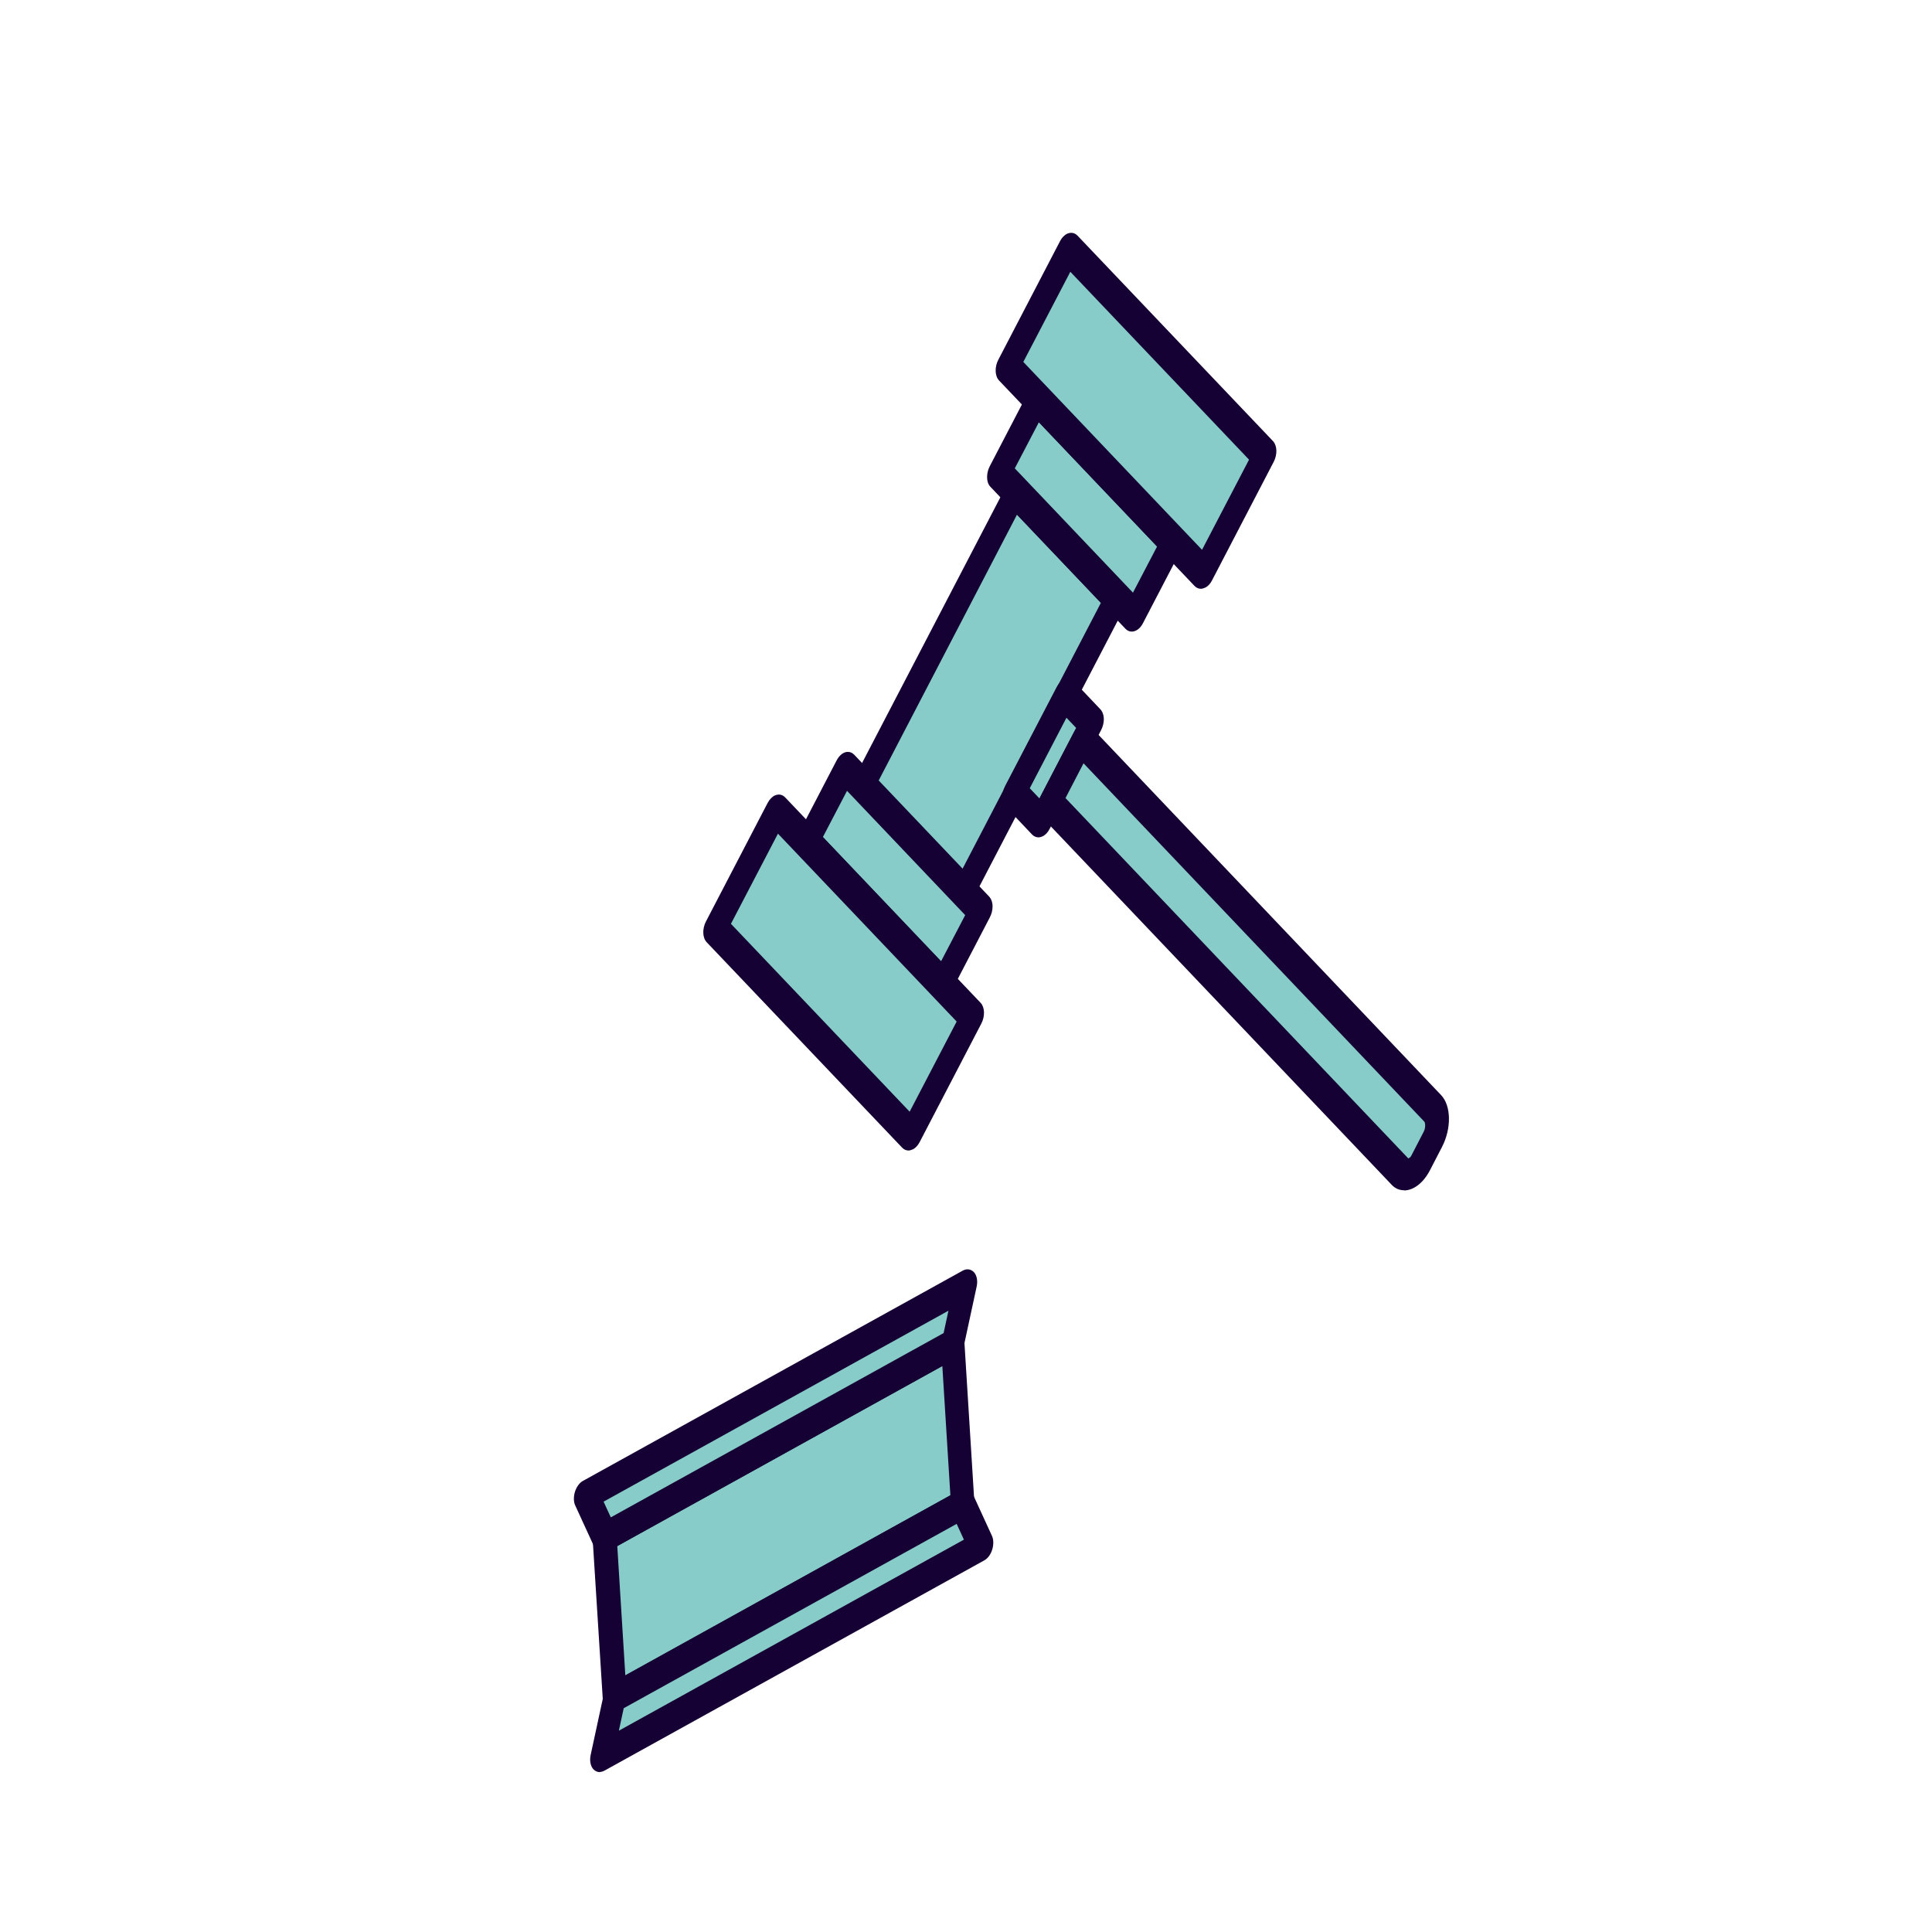 <?xml version="1.0" encoding="UTF-8"?>
<svg id="b" data-name="Ebene 2" xmlns="http://www.w3.org/2000/svg" viewBox="0 0 120 120">
  <g id="c" data-name="Icons auf Ordnern">
    <g>
      <g>
        <g>
          <polygon points="37.29 95.31 59.4 83.07 60.06 93.59 37.95 105.83 37.29 95.31" style="fill: #87ccc9;"/>
          <polygon points="59.8 93.45 38.18 105.42 37.55 95.46 59.18 83.48 59.8 93.45" style="fill: #87ccc9;"/>
          <path d="M38.05,106.41c-.27,0-.56-.22-.6-.71l-.63-9.97c-.03-.48.21-.99.56-1.19l21.62-11.98c.1-.05.2-.08.29-.08.27,0,.57.22.6.71l.62,9.97c.03.48-.21.99-.56,1.19l-21.62,11.98c-.1.05-.2.08-.29.08ZM38.84,104.06l20.19-11.18-.5-8.03-20.19,11.18.5,8.03Z" style="fill: #150133;"/>
          <path d="M59.84,94.13l-21.62,11.98c-.26.15-.5-.04-.52-.43l-.62-9.97c-.02-.38.17-.81.43-.95l21.62-11.98c.26-.15.5.04.52.43l.62,9.97c.02.38-.17.81-.43.95ZM38.61,104.47l20.67-11.45-.54-8.59-20.67,11.45.54,8.59Z" style="fill: #150133;"/>
        </g>
        <g>
          <polygon points="36.05 92.78 60.32 79.34 59.4 83.64 37.44 95.8 36.05 92.78" style="fill: #87ccc9;"/>
          <polygon points="37.55 95.46 36.37 92.89 59.96 79.82 59.18 83.48 37.55 95.46" style="fill: #87ccc9;"/>
          <path d="M37.42,96.44c-.22,0-.41-.13-.51-.36l-1.18-2.57c-.11-.23-.11-.55-.02-.85.1-.31.28-.56.5-.68l23.59-13.06c.1-.05.19-.08.29-.08.18,0,.35.09.46.25.14.21.18.52.11.83l-.79,3.66c-.08.36-.28.67-.53.81l-21.62,11.98c-.1.05-.2.08-.29.08ZM37.93,94.25l20.68-11.45.3-1.39-21.42,11.86.45.98Z" style="fill: #150133;"/>
          <path d="M59.22,84.17l-21.62,11.98c-.19.1-.37.04-.46-.16l-1.18-2.57c-.08-.18-.08-.43,0-.68.08-.25.22-.45.38-.54l23.59-13.06c.16-.09.32-.05.42.1.1.15.13.39.07.64l-.79,3.66c-.06.29-.22.54-.41.64ZM37.82,94.6l21.01-11.64.44-2.04-22.11,12.24.66,1.43Z" style="fill: #150133;"/>
        </g>
        <g>
          <polygon points="37.96 105.26 59.92 93.1 61.3 96.12 37.03 109.56 37.96 105.26" style="fill: #87ccc9;"/>
          <polygon points="59.8 93.45 60.98 96.02 37.39 109.08 38.18 105.42 59.8 93.45" style="fill: #87ccc9;"/>
          <path d="M37.26,110.07c-.18,0-.35-.09-.46-.25-.14-.21-.18-.51-.11-.83l.79-3.66c.08-.36.28-.67.53-.81l21.62-11.98c.1-.05.19-.08.29-.08.22,0,.41.13.51.36l1.18,2.57c.11.23.11.55.02.85-.09.31-.28.56-.5.68l-23.59,13.06c-.1.05-.19.08-.29.08ZM38.45,107.49l21.42-11.86-.45-.98-20.68,11.45-.3,1.39Z" style="fill: #150133;"/>
          <path d="M61.02,96.7l-23.59,13.06c-.16.09-.32.05-.42-.1-.1-.15-.13-.39-.07-.64l.79-3.66c.06-.29.22-.54.41-.64l21.62-11.98c.19-.1.37-.04.46.16l1.18,2.57c.08.18.08.43,0,.68-.08.25-.22.45-.38.54ZM38.09,107.98l22.11-12.24-.66-1.43-21.01,11.64-.44,2.04Z" style="fill: #150133;"/>
        </g>
      </g>
      <g>
        <g>
          <g>
            <polygon points="53.28 48.89 63.05 30.12 69.67 37.07 59.9 55.85 53.28 48.89" style="fill: #87ccc9;"/>
            <polygon points="69.36 37.11 59.84 55.42 53.58 48.85 63.11 30.54 69.36 37.11" style="fill: #87ccc9;"/>
            <path d="M59.71,56.41c-.15,0-.28-.06-.39-.17l-6.25-6.57c-.13-.14-.21-.36-.21-.61,0-.23.06-.47.17-.68l9.53-18.31c.11-.22.28-.39.46-.47.08-.03.16-.05.23-.05.15,0,.28.06.39.17l6.25,6.57c.13.14.21.36.21.61,0,.23-.06.47-.17.68l-9.53,18.31c-.1.2-.24.35-.4.44-.1.05-.2.08-.29.08ZM59.77,53.99l8.61-16.55-5.21-5.48-8.61,16.55,5.21,5.48Z" style="fill: #150133;"/>
            <path d="M59.88,56.11c-.14.08-.28.07-.38-.04l-6.25-6.57c-.09-.09-.14-.25-.14-.44s.05-.39.14-.56l9.53-18.31c.09-.17.21-.3.34-.35.13-.05.25-.03.34.06l6.25,6.57c.09.09.14.25.14.44s-.05.39-.14.56l-9.53,18.31c-.08.16-.19.27-.3.33ZM54.26,48.56l5.57,5.86,8.85-17.01-5.57-5.86-8.85,17.01Z" style="fill: #150133;"/>
          </g>
          <g>
            <polygon points="61.74 29.46 64.39 24.36 73.14 33.56 70.49 38.66 61.74 29.46" style="fill: #87ccc9;"/>
            <polygon points="72.84 33.61 70.43 38.24 62.04 29.42 64.45 24.78 72.84 33.61" style="fill: #87ccc9;"/>
            <path d="M70.3,39.23c-.15,0-.28-.06-.39-.17l-8.39-8.82c-.14-.14-.21-.36-.21-.61,0-.23.06-.47.17-.68l2.41-4.63c.17-.32.43-.52.69-.52.15,0,.28.06.39.17l8.39,8.82c.13.14.21.36.21.61,0,.23-.06.47-.17.68l-2.41,4.63c-.1.2-.24.35-.4.44-.1.05-.2.08-.29.08ZM70.37,36.81l1.5-2.87-7.34-7.72-1.5,2.87,7.34,7.72Z" style="fill: #150133;"/>
            <path d="M70.47,38.93c-.14.08-.28.07-.38-.04l-8.39-8.82c-.09-.09-.14-.25-.14-.44s.05-.39.14-.56l2.41-4.63c.19-.36.49-.49.68-.29l8.39,8.82c.09.09.14.25.14.44s-.05.39-.14.56l-2.41,4.63c-.08.16-.19.27-.3.33ZM62.72,29.13l7.71,8.11,1.74-3.34-7.71-8.11-1.74,3.34Z" style="fill: #150133;"/>
          </g>
          <g>
            <polygon points="49.82 52.36 52.47 47.26 61.23 56.46 58.57 61.57 49.82 52.36" style="fill: #87ccc9;"/>
            <polygon points="60.92 56.51 58.51 61.14 50.13 52.32 52.54 47.69 60.92 56.51" style="fill: #87ccc9;"/>
            <path d="M58.38,62.13c-.15,0-.28-.06-.39-.17l-8.39-8.82c-.14-.14-.21-.36-.21-.61,0-.23.06-.47.17-.68l2.41-4.63c.17-.32.43-.52.69-.52.15,0,.28.06.39.17l8.39,8.82c.13.14.21.36.21.61,0,.23-.06.47-.17.68l-2.41,4.63c-.1.2-.24.35-.4.44-.1.05-.19.08-.29.08ZM58.45,59.71l1.5-2.87-7.34-7.72-1.5,2.87,7.34,7.72Z" style="fill: #150133;"/>
            <path d="M58.56,61.83c-.14.08-.28.07-.38-.04l-8.39-8.82c-.09-.09-.14-.25-.14-.44s.05-.39.14-.56l2.41-4.63c.19-.36.49-.49.68-.29l8.39,8.82c.09.09.14.25.14.44s-.05.39-.14.56l-2.41,4.63c-.08.16-.19.27-.3.33ZM50.8,52.03l7.71,8.11,1.74-3.34-7.71-8.11-1.74,3.34Z" style="fill: #150133;"/>
          </g>
          <g>
            <polygon points="62.27 22.85 66.35 15.02 78.85 28.18 74.78 36.01 62.27 22.85" style="fill: #87ccc9;"/>
            <polygon points="78.55 28.22 74.72 35.58 62.57 22.81 66.41 15.45 78.55 28.22" style="fill: #87ccc9;"/>
            <path d="M74.59,36.57c-.15,0-.28-.06-.39-.17l-12.15-12.77c-.26-.28-.28-.83-.04-1.29l3.83-7.36c.11-.22.28-.39.46-.47.08-.03.16-.05.23-.05.15,0,.28.06.39.17l12.15,12.77c.26.28.28.83.04,1.29l-3.83,7.36c-.1.2-.24.35-.4.44-.14.06-.22.08-.29.08ZM74.66,34.15l2.92-5.6-11.1-11.67-2.92,5.6,11.1,11.67Z" style="fill: #150133;"/>
            <path d="M74.76,36.27s-.03.01-.04.02c-.13.05-.25.03-.34-.06l-12.15-12.77c-.19-.2-.19-.65,0-1l3.83-7.36c.09-.17.21-.3.34-.35.13-.05.25-.03.34.06l12.15,12.77c.19.2.19.65,0,1l-3.83,7.36c-.08.15-.18.27-.3.33ZM63.25,22.52l11.47,12.06,3.16-6.07-11.47-12.06-3.16,6.07Z" style="fill: #150133;"/>
          </g>
          <g>
            <polygon points="44.11 57.75 48.19 49.92 60.7 63.07 56.62 70.9 44.11 57.75" style="fill: #87ccc9;"/>
            <polygon points="60.39 63.11 56.56 70.48 44.42 57.7 48.25 50.34 60.39 63.11" style="fill: #87ccc9;"/>
            <path d="M56.43,71.46c-.15,0-.28-.06-.39-.17l-12.15-12.77c-.26-.28-.28-.83-.04-1.29l3.83-7.36c.12-.22.28-.39.46-.47.08-.03.16-.05.23-.05.15,0,.28.06.39.17l12.15,12.77c.26.28.28.83.04,1.29l-3.83,7.36c-.1.19-.24.35-.4.44-.14.06-.22.08-.3.08ZM56.5,69.05l2.92-5.6-11.1-11.67-2.92,5.6,11.1,11.67Z" style="fill: #150133;"/>
            <path d="M56.6,71.17s-.03.01-.04.02c-.13.05-.25.03-.34-.06l-12.15-12.77c-.19-.2-.19-.65,0-1l3.83-7.36c.09-.17.21-.3.34-.35.13-.05.25-.03.34.06l12.15,12.77c.19.2.19.65,0,1l-3.83,7.36c-.08.15-.18.27-.3.33ZM45.09,57.42l11.47,12.06,3.16-6.07-11.47-12.06-3.16,6.07Z" style="fill: #150133;"/>
          </g>
        </g>
        <g>
          <polygon points="62.68 49.33 66.12 42.72 68.13 44.83 64.69 51.44 62.68 49.33" style="fill: #87ccc9;"/>
          <polygon points="67.82 44.88 64.63 51.02 62.98 49.29 66.18 43.15 67.82 44.88" style="fill: #87ccc9;"/>
          <path d="M64.5,52.01c-.14,0-.28-.06-.39-.17l-1.64-1.73c-.26-.28-.28-.83-.04-1.29l3.2-6.14c.11-.22.28-.39.46-.47.08-.03.16-.05.23-.05.15,0,.28.06.39.17l1.64,1.73c.13.14.21.36.21.61,0,.23-.06.47-.17.68l-3.2,6.14c-.1.2-.24.35-.4.44-.1.05-.2.08-.29.08ZM64.56,49.59l2.28-4.38-.6-.63-2.28,4.38.6.63Z" style="fill: #150133;"/>
          <path d="M64.67,51.71c-.14.08-.28.07-.38-.04l-1.64-1.73c-.19-.2-.19-.65,0-1l3.2-6.14c.09-.17.21-.3.34-.35.13-.05.25-.03.34.06l1.64,1.73c.09.09.14.25.14.44s-.05.39-.14.56l-3.2,6.14c-.08.16-.19.27-.3.33ZM63.66,49l.96,1.01,2.52-4.85-.96-1.01-2.52,4.85Z" style="fill: #150133;"/>
        </g>
        <g>
          <path d="M87.34,73.2c-.22,0-.42-.09-.58-.26l-21.86-22.99,2.28-4.39,21.98,23.11c.44.46.46,1.44.05,2.22l-.74,1.43c-.28.54-.7.87-1.13.87Z" style="fill: #87ccc9;"/>
          <path d="M88.99,70.78l-.74,1.43c-.36.69-.94.94-1.3.56l-21.74-22.86,2.04-3.92,21.74,22.86c.36.38.37,1.25,0,1.94Z" style="fill: #87ccc9;"/>
          <path d="M87.21,73.93c-.3,0-.57-.12-.78-.35l-21.74-22.86c-.26-.28-.28-.83-.04-1.29l2.04-3.92c.12-.22.28-.39.46-.47.08-.03.15-.05.23-.05.15,0,.28.06.39.17l21.74,22.86c.63.66.65,2.08.05,3.23l-.74,1.43c-.26.5-.59.87-.97,1.08-.05.03-.09.05-.14.07-.16.07-.33.11-.49.11ZM87.46,71.95c.1-.02.17-.1.22-.21l.74-1.43c.07-.12.1-.27.1-.41,0-.13-.03-.21-.06-.24l-21.16-22.25-1.12,2.16,21.28,22.37Z" style="fill: #150133;"/>
          <path d="M87.72,73.54s-.08.04-.12.06c-.37.16-.73.09-.99-.19l-21.74-22.86c-.19-.2-.19-.65,0-1l2.04-3.92c.09-.17.21-.3.34-.35.13-.05.25-.03.34.06l21.74,22.86c.55.58.55,1.9.01,2.94h0l-.74,1.43c-.23.45-.54.79-.87.97ZM65.88,49.62l21.4,22.5c.08.09.2.11.31.06.12-.05.23-.17.31-.33l.74-1.43c.08-.16.13-.35.13-.52,0-.18-.05-.32-.13-.41l-21.4-22.5-1.37,2.63ZM88.99,70.78h0s0,0,0,0Z" style="fill: #150133;"/>
        </g>
      </g>
    </g>
    <rect width="120" height="120" style="fill: none;"/>
  </g>
</svg>